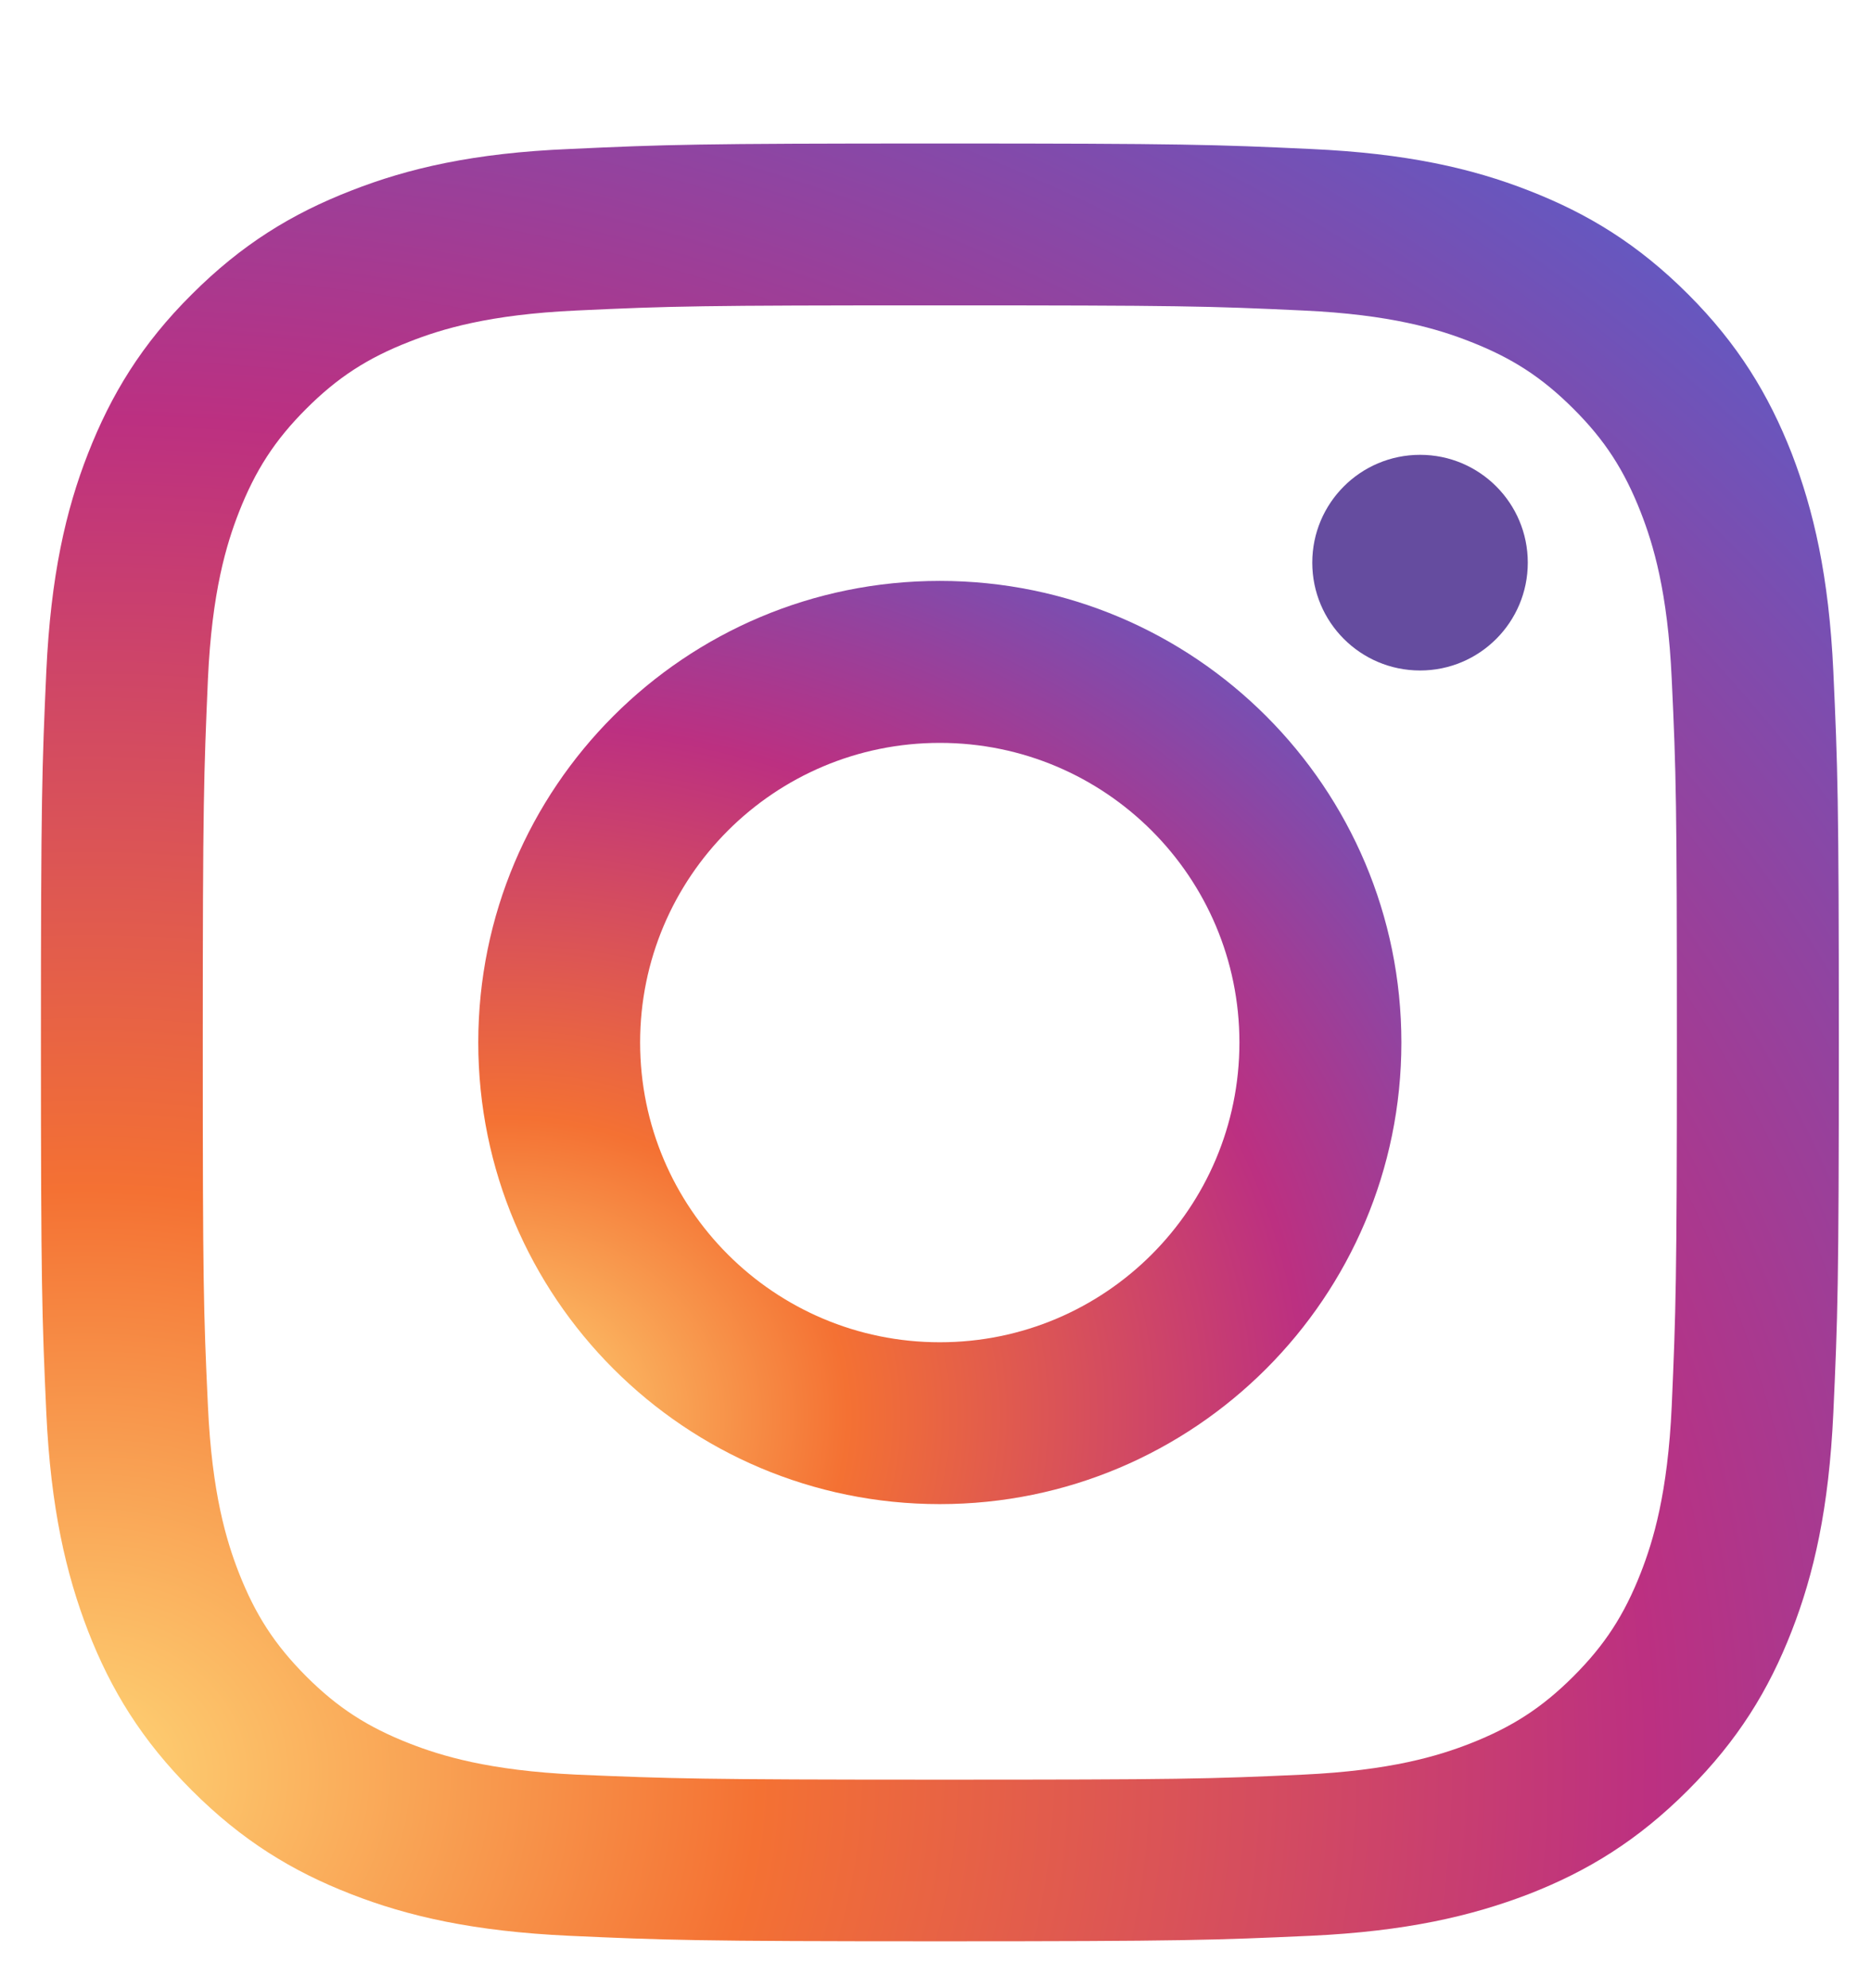 <svg xmlns="http://www.w3.org/2000/svg" width="16" height="17" viewBox="0 0 16 17" fill="none">
  <g clip-path="url(#clip0_281_2231)">
    <path d="M3.003 1.63C2.496 1.827 2.068 2.089 1.64 2.517C1.212 2.942 0.95 3.374 0.753 3.877C0.562 4.364 0.434 4.924 0.396 5.742C0.359 6.561 0.35 6.824 0.35 8.911C0.35 10.999 0.359 11.261 0.396 12.08C0.434 12.899 0.565 13.458 0.753 13.946C0.95 14.452 1.212 14.88 1.64 15.308C2.068 15.736 2.496 15.999 3.003 16.196C3.49 16.386 4.05 16.514 4.868 16.552C5.687 16.589 5.95 16.599 8.037 16.599C10.125 16.599 10.387 16.589 11.206 16.552C12.025 16.514 12.584 16.383 13.072 16.196C13.578 15.999 14.006 15.736 14.434 15.308C14.862 14.88 15.125 14.452 15.322 13.946C15.512 13.458 15.64 12.899 15.678 12.08C15.715 11.261 15.725 10.999 15.725 8.911C15.725 6.824 15.715 6.561 15.678 5.742C15.64 4.924 15.509 4.364 15.322 3.877C15.125 3.374 14.862 2.942 14.437 2.517C14.009 2.089 13.581 1.827 13.075 1.63C12.587 1.439 12.028 1.311 11.209 1.274C10.39 1.236 10.128 1.227 8.04 1.227C5.953 1.227 5.69 1.236 4.871 1.274C4.05 1.308 3.49 1.439 3.003 1.63ZM11.143 2.655C11.893 2.689 12.3 2.814 12.572 2.921C12.931 3.061 13.187 3.227 13.456 3.496C13.725 3.764 13.89 4.021 14.031 4.38C14.137 4.652 14.262 5.058 14.296 5.808C14.334 6.617 14.34 6.861 14.34 8.914C14.34 10.967 14.331 11.211 14.296 12.021C14.262 12.771 14.137 13.177 14.031 13.449C13.89 13.808 13.725 14.064 13.456 14.333C13.187 14.602 12.931 14.767 12.572 14.908C12.3 15.014 11.893 15.139 11.143 15.174C10.334 15.211 10.09 15.217 8.037 15.217C5.984 15.217 5.74 15.208 4.931 15.174C4.181 15.139 3.775 15.014 3.503 14.908C3.143 14.767 2.887 14.602 2.618 14.333C2.35 14.064 2.184 13.808 2.043 13.449C1.937 13.177 1.812 12.771 1.778 12.021C1.74 11.211 1.734 10.967 1.734 8.914C1.734 6.861 1.743 6.617 1.778 5.808C1.812 5.058 1.937 4.652 2.043 4.38C2.184 4.021 2.35 3.764 2.618 3.496C2.887 3.227 3.143 3.061 3.503 2.921C3.775 2.814 4.181 2.689 4.931 2.655C5.74 2.617 5.984 2.611 8.037 2.611C10.09 2.611 10.334 2.617 11.143 2.655Z" fill="url(#paint0_radial_281_2231)"/>
    <path d="M4.09 8.914C4.09 11.095 5.859 12.861 8.037 12.861C10.215 12.861 11.984 11.092 11.984 8.914C11.984 6.736 10.218 4.967 8.037 4.967C5.855 4.967 4.09 6.733 4.09 8.914ZM10.599 8.914C10.599 10.33 9.452 11.477 8.037 11.477C6.621 11.477 5.474 10.33 5.474 8.914C5.474 7.499 6.621 6.352 8.037 6.352C9.452 6.352 10.599 7.499 10.599 8.914Z" fill="url(#paint1_radial_281_2231)"/>
    <path d="M12.144 5.733C12.653 5.733 13.065 5.32 13.065 4.811C13.065 4.302 12.653 3.889 12.144 3.889C11.634 3.889 11.222 4.302 11.222 4.811C11.222 5.32 11.634 5.733 12.144 5.733Z" fill="#654C9F"/>
  </g>
  <defs>
    <radialGradient id="paint0_radial_281_2231" cx="0" cy="0" r="1" gradientUnits="userSpaceOnUse" gradientTransform="translate(0.629 15.191) rotate(-3) scale(22.229 18.894)">
      <stop stop-color="#FED576"/>
      <stop offset="0.263" stop-color="#F47133"/>
      <stop offset="0.609" stop-color="#BC3081"/>
      <stop offset="1" stop-color="#4C63D2"/>
    </radialGradient>
    <radialGradient id="paint1_radial_281_2231" cx="0" cy="0" r="1" gradientUnits="userSpaceOnUse" gradientTransform="translate(4.233 12.137) rotate(-3) scale(11.415 9.702)">
      <stop stop-color="#FED576"/>
      <stop offset="0.263" stop-color="#F47133"/>
      <stop offset="0.609" stop-color="#BC3081"/>
      <stop offset="1" stop-color="#4C63D2"/>
    </radialGradient>
    <clipPath id="clip0_281_2231">
      <rect width="16" height="16" fill="white" transform="translate(0 0.905)"/>
    </clipPath>
  </defs>
</svg>